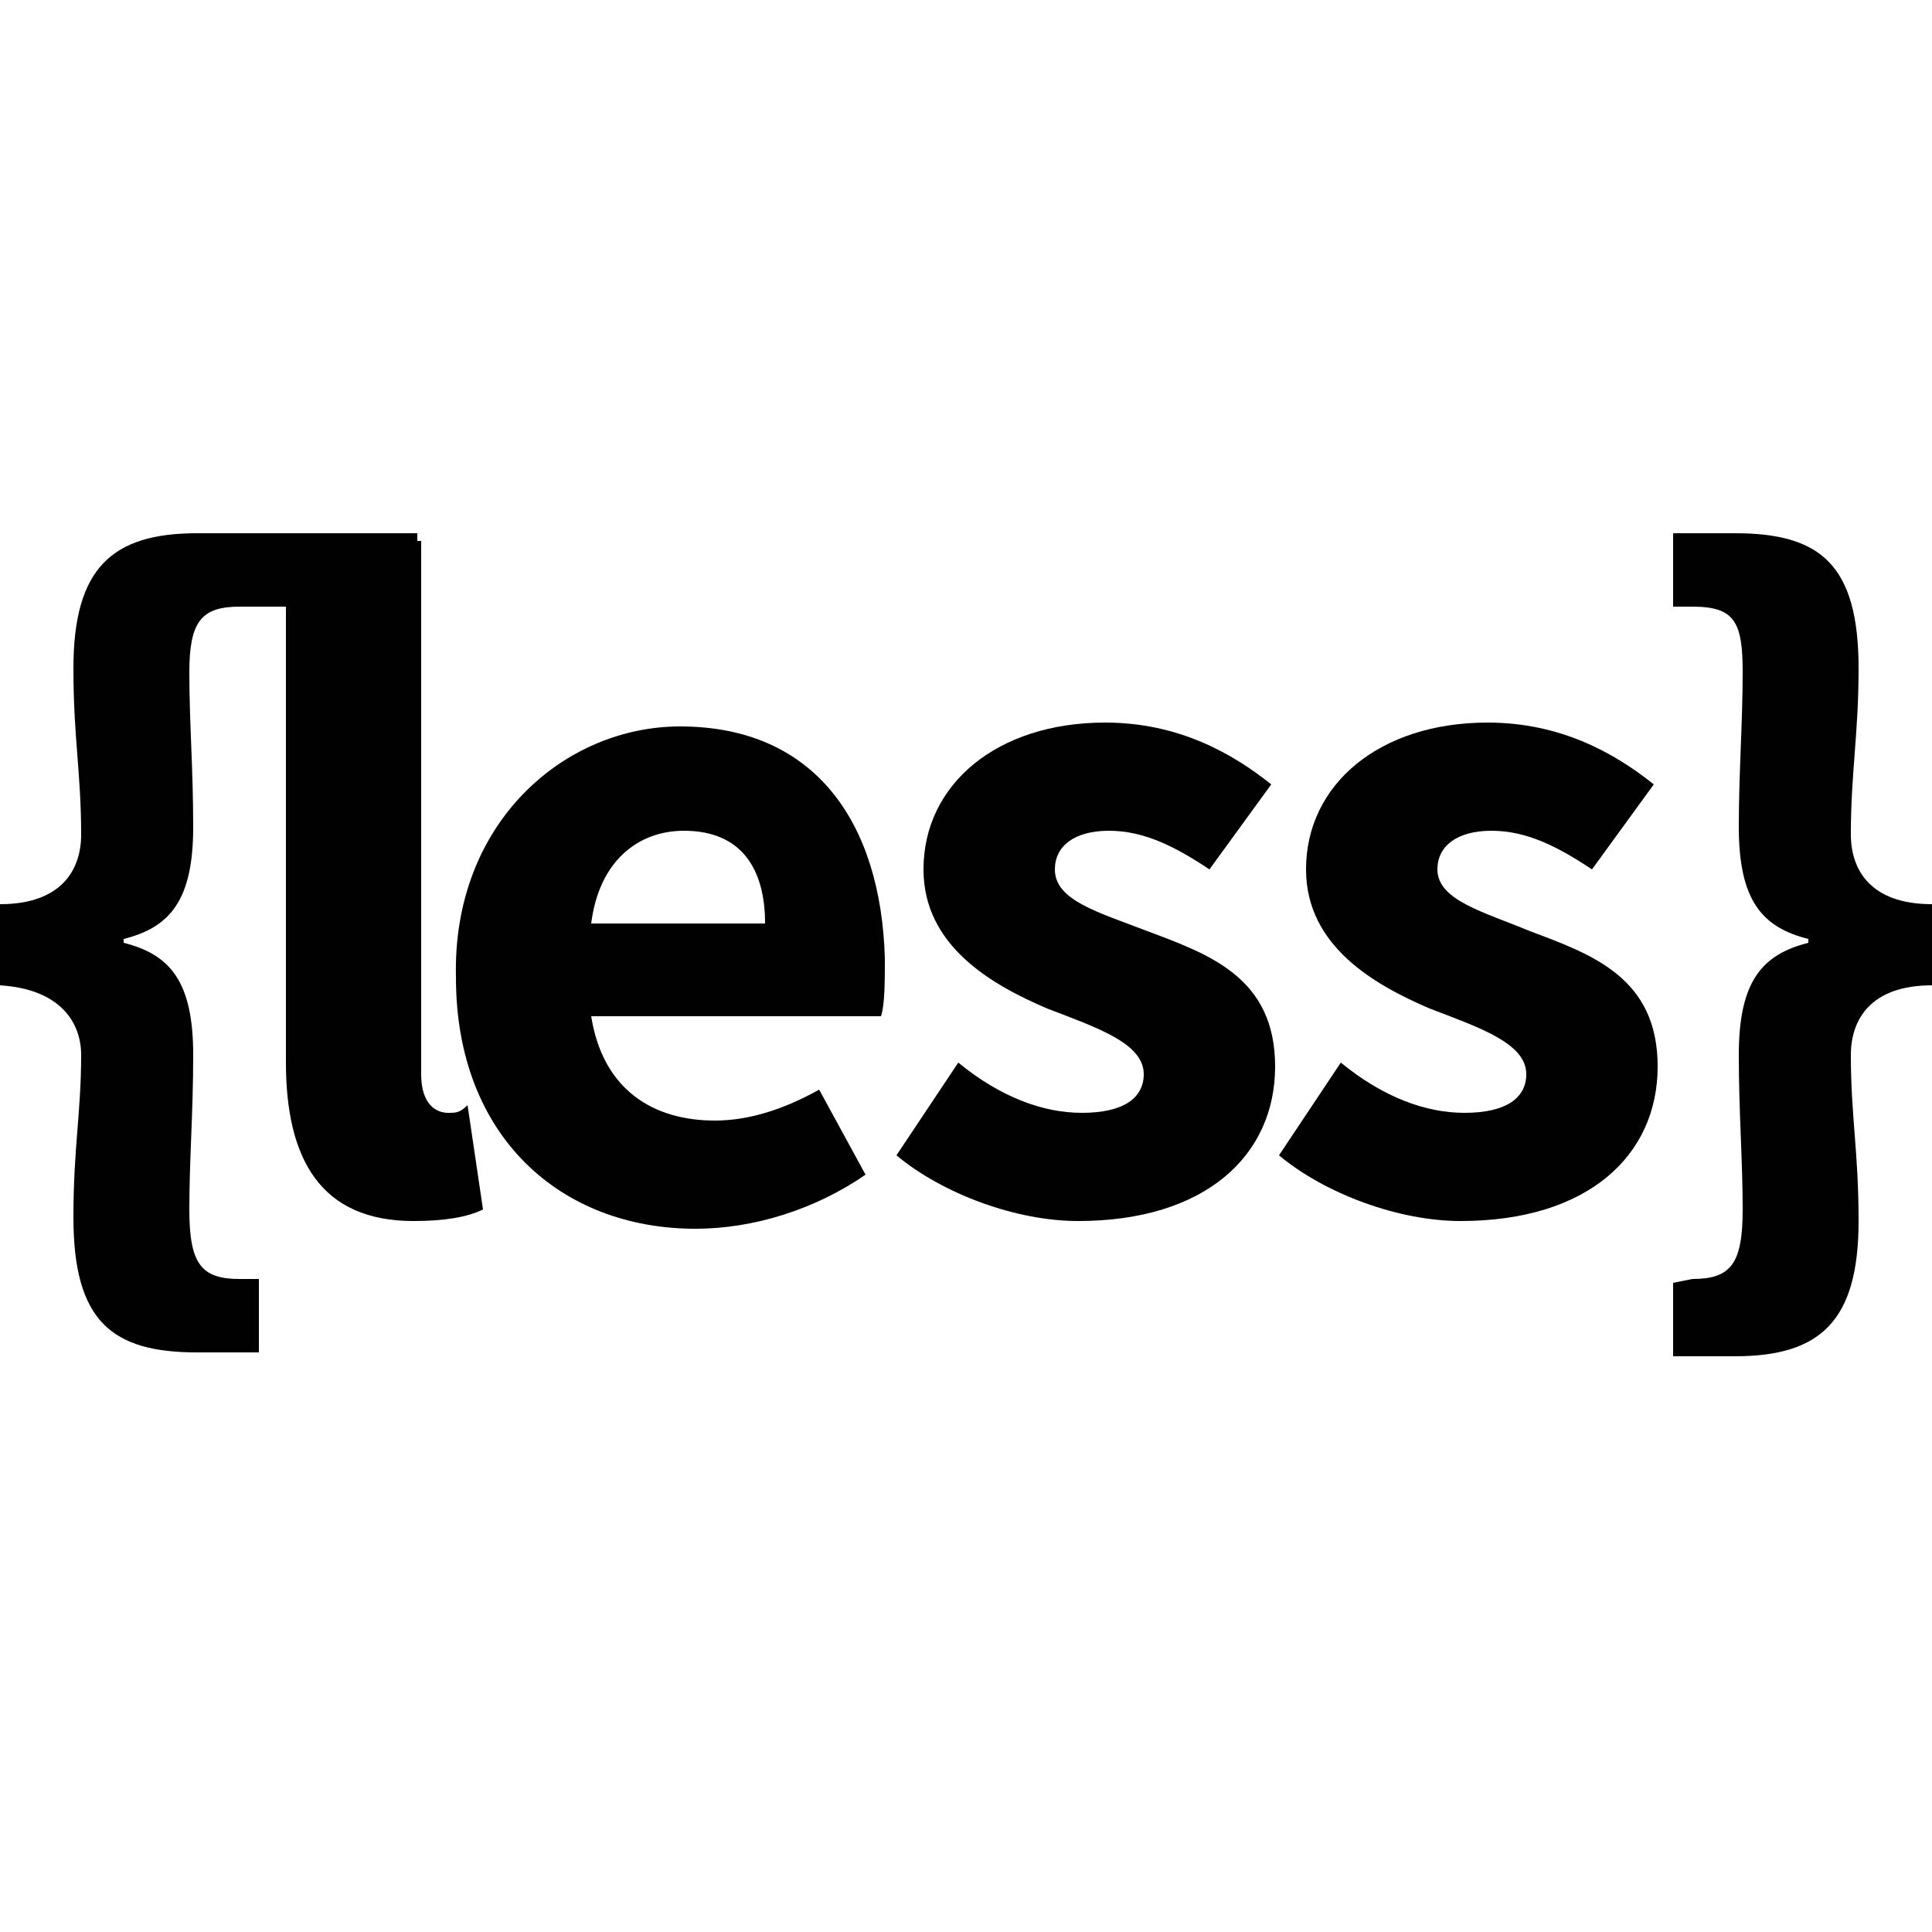 <?xml version="1.0" encoding="utf-8"?>
<!-- Generator: Adobe Illustrator 22.0.1, SVG Export Plug-In . SVG Version: 6.00 Build 0)  -->
<svg version="1.1" id="lessocpm" xmlns="http://www.w3.org/2000/svg" xmlns:xlink="http://www.w3.org/1999/xlink" x="0px" y="0px"
	 viewBox="0 0 50 50" style="enable-background:new 0 0 50 50;" xml:space="preserve">
<style type="text/css">
	.st0{fill:#010101;}
</style>
<g id="lessic">
	<path class="st0" d="M11.6,28.8c-0.3,0-0.7-0.2-0.7-1V14h-0.1v-0.2H5.1c-2.2,0-3.2,0.9-3.2,3.5c0,1.8,0.2,2.7,0.2,4.3
		c0,0.9-0.5,1.8-2.1,1.8v2.1c1.6,0.1,2.1,1,2.1,1.8c0,1.5-0.2,2.4-0.2,4.2c0,2.7,1,3.5,3.2,3.5h1.6v-1.9H6.2c-1,0-1.3-0.4-1.3-1.8
		c0-1.3,0.1-2.5,0.1-4c0-1.9-0.6-2.6-1.8-2.9v-0.1c1.2-0.3,1.8-1,1.8-2.9c0-1.5-0.1-2.7-0.1-4c0-1.3,0.3-1.7,1.3-1.7h1.2v11.8
		c0,2.5,0.9,4.1,3.3,4.1c0.8,0,1.4-0.1,1.8-0.3l-0.4-2.7C11.9,28.8,11.8,28.8,11.6,28.8z"/>
	<path class="st0" d="M17.6,18.8c-3,0-5.9,2.5-5.8,6.5c0,4.1,2.7,6.5,6.2,6.5c1.5,0,3.1-0.5,4.4-1.4l-1.2-2.2
		c-0.9,0.5-1.8,0.8-2.7,0.8c-1.6,0-2.9-0.8-3.2-2.7h7.5c0.1-0.3,0.1-0.9,0.1-1.5C22.8,21.3,21.1,18.8,17.6,18.8z M15.3,23.9
		c0.2-1.6,1.2-2.4,2.4-2.4c1.5,0,2.1,1,2.1,2.4H15.3z"/>
	<path class="st0" d="M29.7,24.1c-1.3-0.5-2.4-0.8-2.4-1.6c0-0.6,0.5-1,1.4-1c0.9,0,1.7,0.4,2.6,1l1.6-2.2c-1-0.8-2.4-1.6-4.3-1.6
		c-2.8,0-4.7,1.6-4.7,3.8c0,2,1.8,3,3.2,3.6c1.3,0.5,2.5,0.9,2.5,1.7c0,0.6-0.5,1-1.6,1c-1,0-2.1-0.4-3.2-1.3l-1.6,2.4
		c1.2,1,3.1,1.7,4.7,1.7c3.3,0,5.1-1.7,5.1-4S31.3,24.7,29.7,24.1z"/>
	<path class="st0" d="M39.6,24.1c-1.2-0.5-2.4-0.8-2.4-1.6c0-0.6,0.5-1,1.4-1s1.7,0.4,2.6,1l1.6-2.2c-1-0.8-2.4-1.6-4.3-1.6
		c-2.8,0-4.7,1.6-4.7,3.8c0,2,1.8,3,3.2,3.6c1.3,0.5,2.5,0.9,2.5,1.7c0,0.6-0.5,1-1.6,1c-1,0-2.1-0.4-3.2-1.3l-1.6,2.4
		c1.2,1,3.1,1.7,4.7,1.7c3.3,0,5.1-1.7,5.1-4S41.2,24.7,39.6,24.1z"/>
	<path class="st0" d="M47.9,21.6c0-1.6,0.2-2.6,0.2-4.3c0-2.7-1-3.5-3.2-3.5h-1.6v1.9h0.5c1.1,0,1.3,0.4,1.3,1.7
		c0,1.3-0.1,2.6-0.1,4c0,1.9,0.6,2.6,1.8,2.9v0.1c-1.2,0.3-1.8,1-1.8,2.9c0,1.5,0.1,2.7,0.1,4c0,1.4-0.3,1.8-1.3,1.8l-0.5,0.1v1.9
		h1.6c2.2,0,3.2-0.9,3.2-3.5c0-1.8-0.2-2.7-0.2-4.3c0-0.9,0.5-1.8,2.1-1.8v-2.1C48.4,23.4,47.9,22.5,47.9,21.6z"/>
</g>
</svg>
